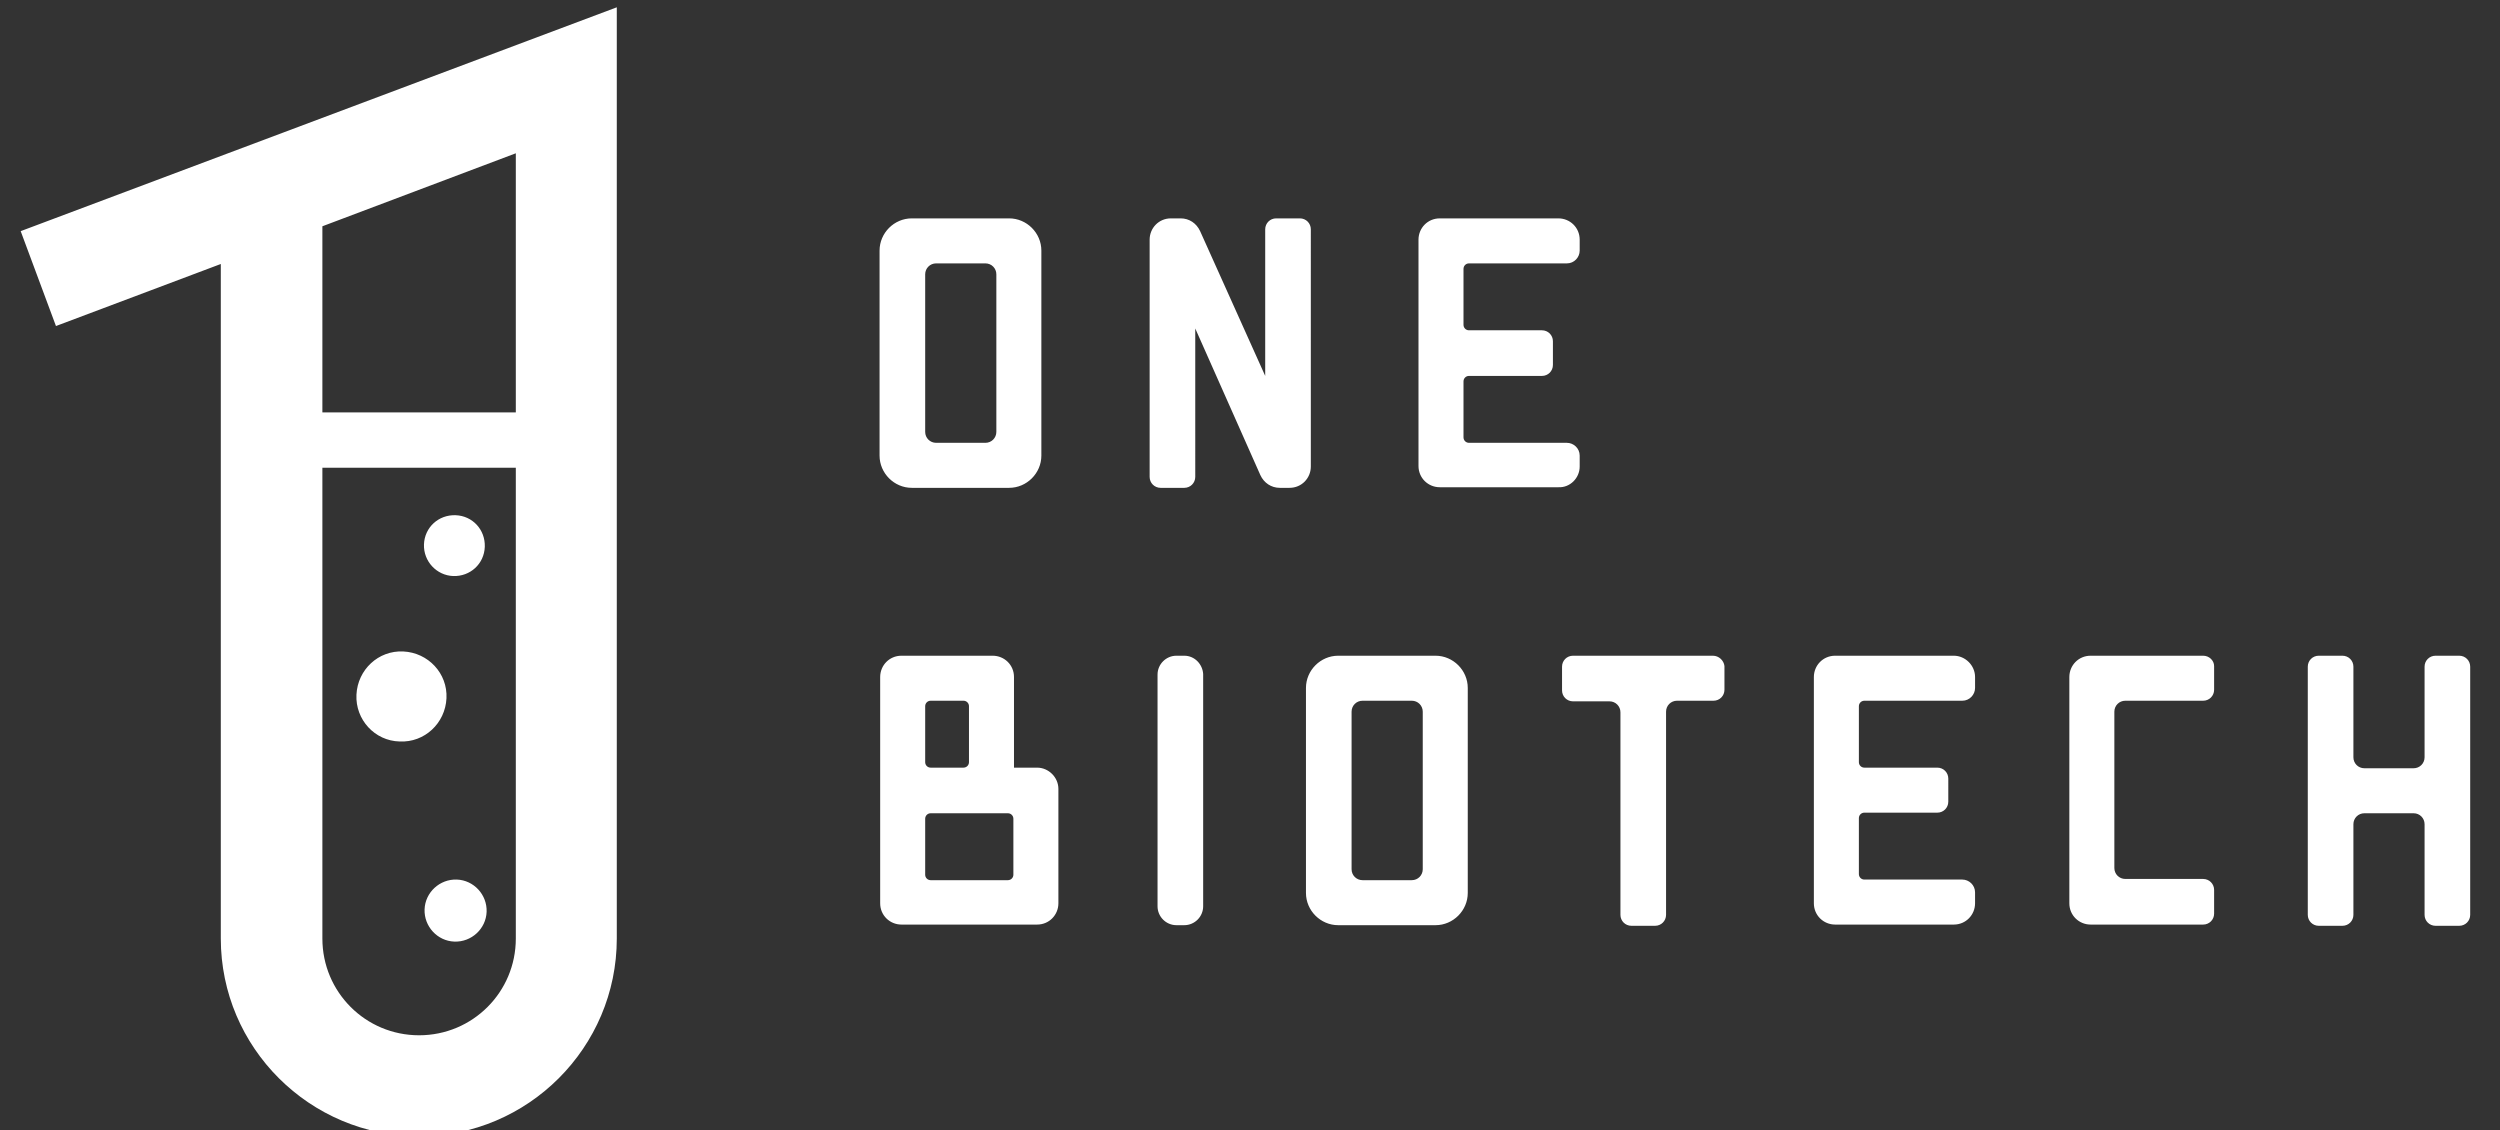 <?xml version="1.0" encoding="utf-8"?>
<!-- Generator: Adobe Illustrator 21.0.0, SVG Export Plug-In . SVG Version: 6.00 Build 0)  -->
<svg version="1.1" id="Layer_1" xmlns="http://www.w3.org/2000/svg" xmlns:xlink="http://www.w3.org/1999/xlink" x="0px" y="0px"
	 viewBox="0 0 411 185.8" style="enable-background:new 0 0 411 185.8;" xml:space="preserve">
<rect x="0" y="0" width="411" height="185.8" fill="#333333" stroke="none"/>
<style type="text/css">
	.st0{fill:#FFFFFF;}
</style>
<path class="st0" d="M9.2,53.6l27.1-10.2v110.9c0,17.9,14.6,32.5,32.6,32.5c17.9,0,32.5-14.6,32.5-32.5V1.2L3.4,38L9.2,53.6z
	 M53,37.2l31.8-12v42.6H53V37.2z M53,76.9h31.8v77.4c0,8.8-7.1,15.9-15.9,15.9c-8.8,0-15.9-7.1-15.9-15.9V76.9z M65.7,121.9
	c4.1,0.2,7.5-3,7.7-7.1c0.2-4.1-3-7.5-7.1-7.7s-7.5,3-7.7,7.1C58.4,118.3,61.6,121.8,65.7,121.9z M74.5,94.7c2.8,0.1,5.1-2,5.2-4.8
	c0.1-2.8-2-5.1-4.8-5.2c-2.8-0.1-5.1,2-5.2,4.8C69.6,92.3,71.8,94.6,74.5,94.7z M75.1,144.6c-2.8-0.1-5.2,2.1-5.3,4.9
	c-0.1,2.8,2.1,5.2,4.9,5.3s5.2-2.1,5.3-4.9C80.1,147.1,77.9,144.7,75.1,144.6z M149.9,80.2h16c2.9,0,5.3-2.4,5.3-5.3V41.2
	c0-2.9-2.4-5.3-5.3-5.3h-16c-2.9,0-5.3,2.4-5.3,5.3v33.7C144.6,77.8,147,80.2,149.9,80.2z M152.1,45.1c0-1,0.8-1.8,1.8-1.8h8.1
	c1,0,1.8,0.8,1.8,1.8V71c0,1-0.8,1.8-1.8,1.8h-8.1c-1,0-1.8-0.8-1.8-1.8V45.1z M236,107.8h-16c-2.9,0-5.3,2.4-5.3,5.3v33.7
	c0,2.9,2.4,5.3,5.3,5.3h16c2.9,0,5.3-2.4,5.3-5.3v-33.7C241.3,110.2,238.9,107.8,236,107.8z M233.9,142.9c0,1-0.8,1.8-1.8,1.8H224
	c-1,0-1.8-0.8-1.8-1.8V117c0-1,0.8-1.8,1.8-1.8h8.1c1,0,1.8,0.8,1.8,1.8V142.9z M404.3,107.8h-3.9c-1,0-1.8,0.8-1.8,1.8v14.9
	c0,1-0.8,1.8-1.8,1.8h-8.1c-1,0-1.8-0.8-1.8-1.8v-14.9c0-1-0.8-1.8-1.8-1.8h-3.9c-1,0-1.8,0.8-1.8,1.8v40.8c0,1,0.8,1.8,1.8,1.8h3.9
	c1,0,1.8-0.8,1.8-1.8v-14.9c0-1,0.8-1.8,1.8-1.8h8.1c1,0,1.8,0.8,1.8,1.8v14.9c0,1,0.8,1.8,1.8,1.8h3.9c1,0,1.8-0.8,1.8-1.8v-40.8
	C406.1,108.6,405.3,107.8,404.3,107.8z M362.2,107.8h-18.5c-2,0-3.5,1.6-3.5,3.5v3.9h0v29.4h0l0,3.9c0,2,1.6,3.5,3.5,3.5h18.5
	c1,0,1.8-0.8,1.8-1.8v-3.9c0-1-0.8-1.8-1.8-1.8h-12.8c-1,0-1.8-0.8-1.8-1.8V117c0-1,0.8-1.8,1.8-1.8h12.8c1,0,1.8-0.8,1.8-1.8v-3.9
	C364,108.6,363.2,107.8,362.2,107.8z M259.7,76.7v-1.8c0-1.2-1-2.1-2.1-2.1h-16.1c-0.5,0-0.9-0.4-0.9-0.9v-9.2
	c0-0.5,0.4-0.9,0.9-0.9h12c1,0,1.8-0.8,1.8-1.8v-3.9c0-1-0.8-1.8-1.8-1.8h-12c-0.5,0-0.9-0.4-0.9-0.9v-9.2c0-0.5,0.4-0.9,0.9-0.9
	h16.1c1.2,0,2.1-1,2.1-2.1v-1.8c0-2-1.6-3.5-3.5-3.5h-19.5c-2,0-3.5,1.6-3.5,3.5v37.2c0,2,1.6,3.5,3.5,3.5h19.5
	C258.1,80.2,259.7,78.6,259.7,76.7z M321.2,107.8h-19.5c-2,0-3.5,1.6-3.5,3.5v37.2c0,2,1.6,3.5,3.5,3.5h19.5c2,0,3.5-1.6,3.5-3.5
	v-1.8c0-1.2-1-2.1-2.1-2.1h-16.1c-0.5,0-0.9-0.4-0.9-0.9v-9.2c0-0.5,0.4-0.9,0.9-0.9h12c1,0,1.8-0.8,1.8-1.8V128
	c0-1-0.8-1.8-1.8-1.8h-12c-0.5,0-0.9-0.4-0.9-0.9v-9.2c0-0.5,0.4-0.9,0.9-0.9h16.1c1.2,0,2.1-1,2.1-2.1v-1.8
	C324.7,109.4,323.1,107.8,321.2,107.8z M215.5,37.7c0-1-0.8-1.8-1.8-1.8h-3.9c-1,0-1.8,0.8-1.8,1.8v24.1L197.3,38
	c-0.6-1.3-1.8-2.1-3.2-2.1h-1.6c-2,0-3.5,1.6-3.5,3.5v39c0,1,0.8,1.8,1.8,1.8h3.9c1,0,1.8-0.8,1.8-1.8V54l10.7,24.1
	c0.6,1.3,1.8,2.1,3.2,2.1h1.6c2,0,3.5-1.6,3.5-3.5V37.7z M194.7,107.8h-1.3c-1.7,0-3.1,1.4-3.1,3.1V149c0,1.7,1.4,3.1,3.1,3.1h1.3
	c1.7,0,3.1-1.4,3.1-3.1v-38.2C197.7,109.2,196.4,107.8,194.7,107.8z M281.6,107.8h-23c-1,0-1.8,0.8-1.8,1.8v3.9c0,1,0.8,1.8,1.8,1.8
	h6c1,0,1.8,0.8,1.8,1.8v33.3c0,1,0.8,1.8,1.8,1.8h3.9c1,0,1.8-0.8,1.8-1.8V117c0-1,0.8-1.8,1.8-1.8h6c1,0,1.8-0.8,1.8-1.8v-3.9
	C283.4,108.6,282.6,107.8,281.6,107.8z M170.5,126.2h-3.8v-14.9c0-2-1.6-3.5-3.5-3.5h-15c-2,0-3.5,1.6-3.5,3.5v37.2
	c0,2,1.6,3.5,3.5,3.5h22.3c2,0,3.5-1.6,3.5-3.5v-18.8C174,127.8,172.4,126.2,170.5,126.2z M152.1,116.1c0-0.5,0.4-0.9,0.9-0.9h5.4
	c0.5,0,0.9,0.4,0.9,0.9v9.2c0,0.5-0.4,0.9-0.9,0.9H153c-0.5,0-0.9-0.4-0.9-0.9V116.1z M166.6,143.8c0,0.5-0.4,0.9-0.9,0.9H153
	c-0.5,0-0.9-0.4-0.9-0.9v-9.2c0-0.5,0.4-0.9,0.9-0.9h12.7c0.5,0,0.9,0.4,0.9,0.9V143.8z"/>
</svg>
